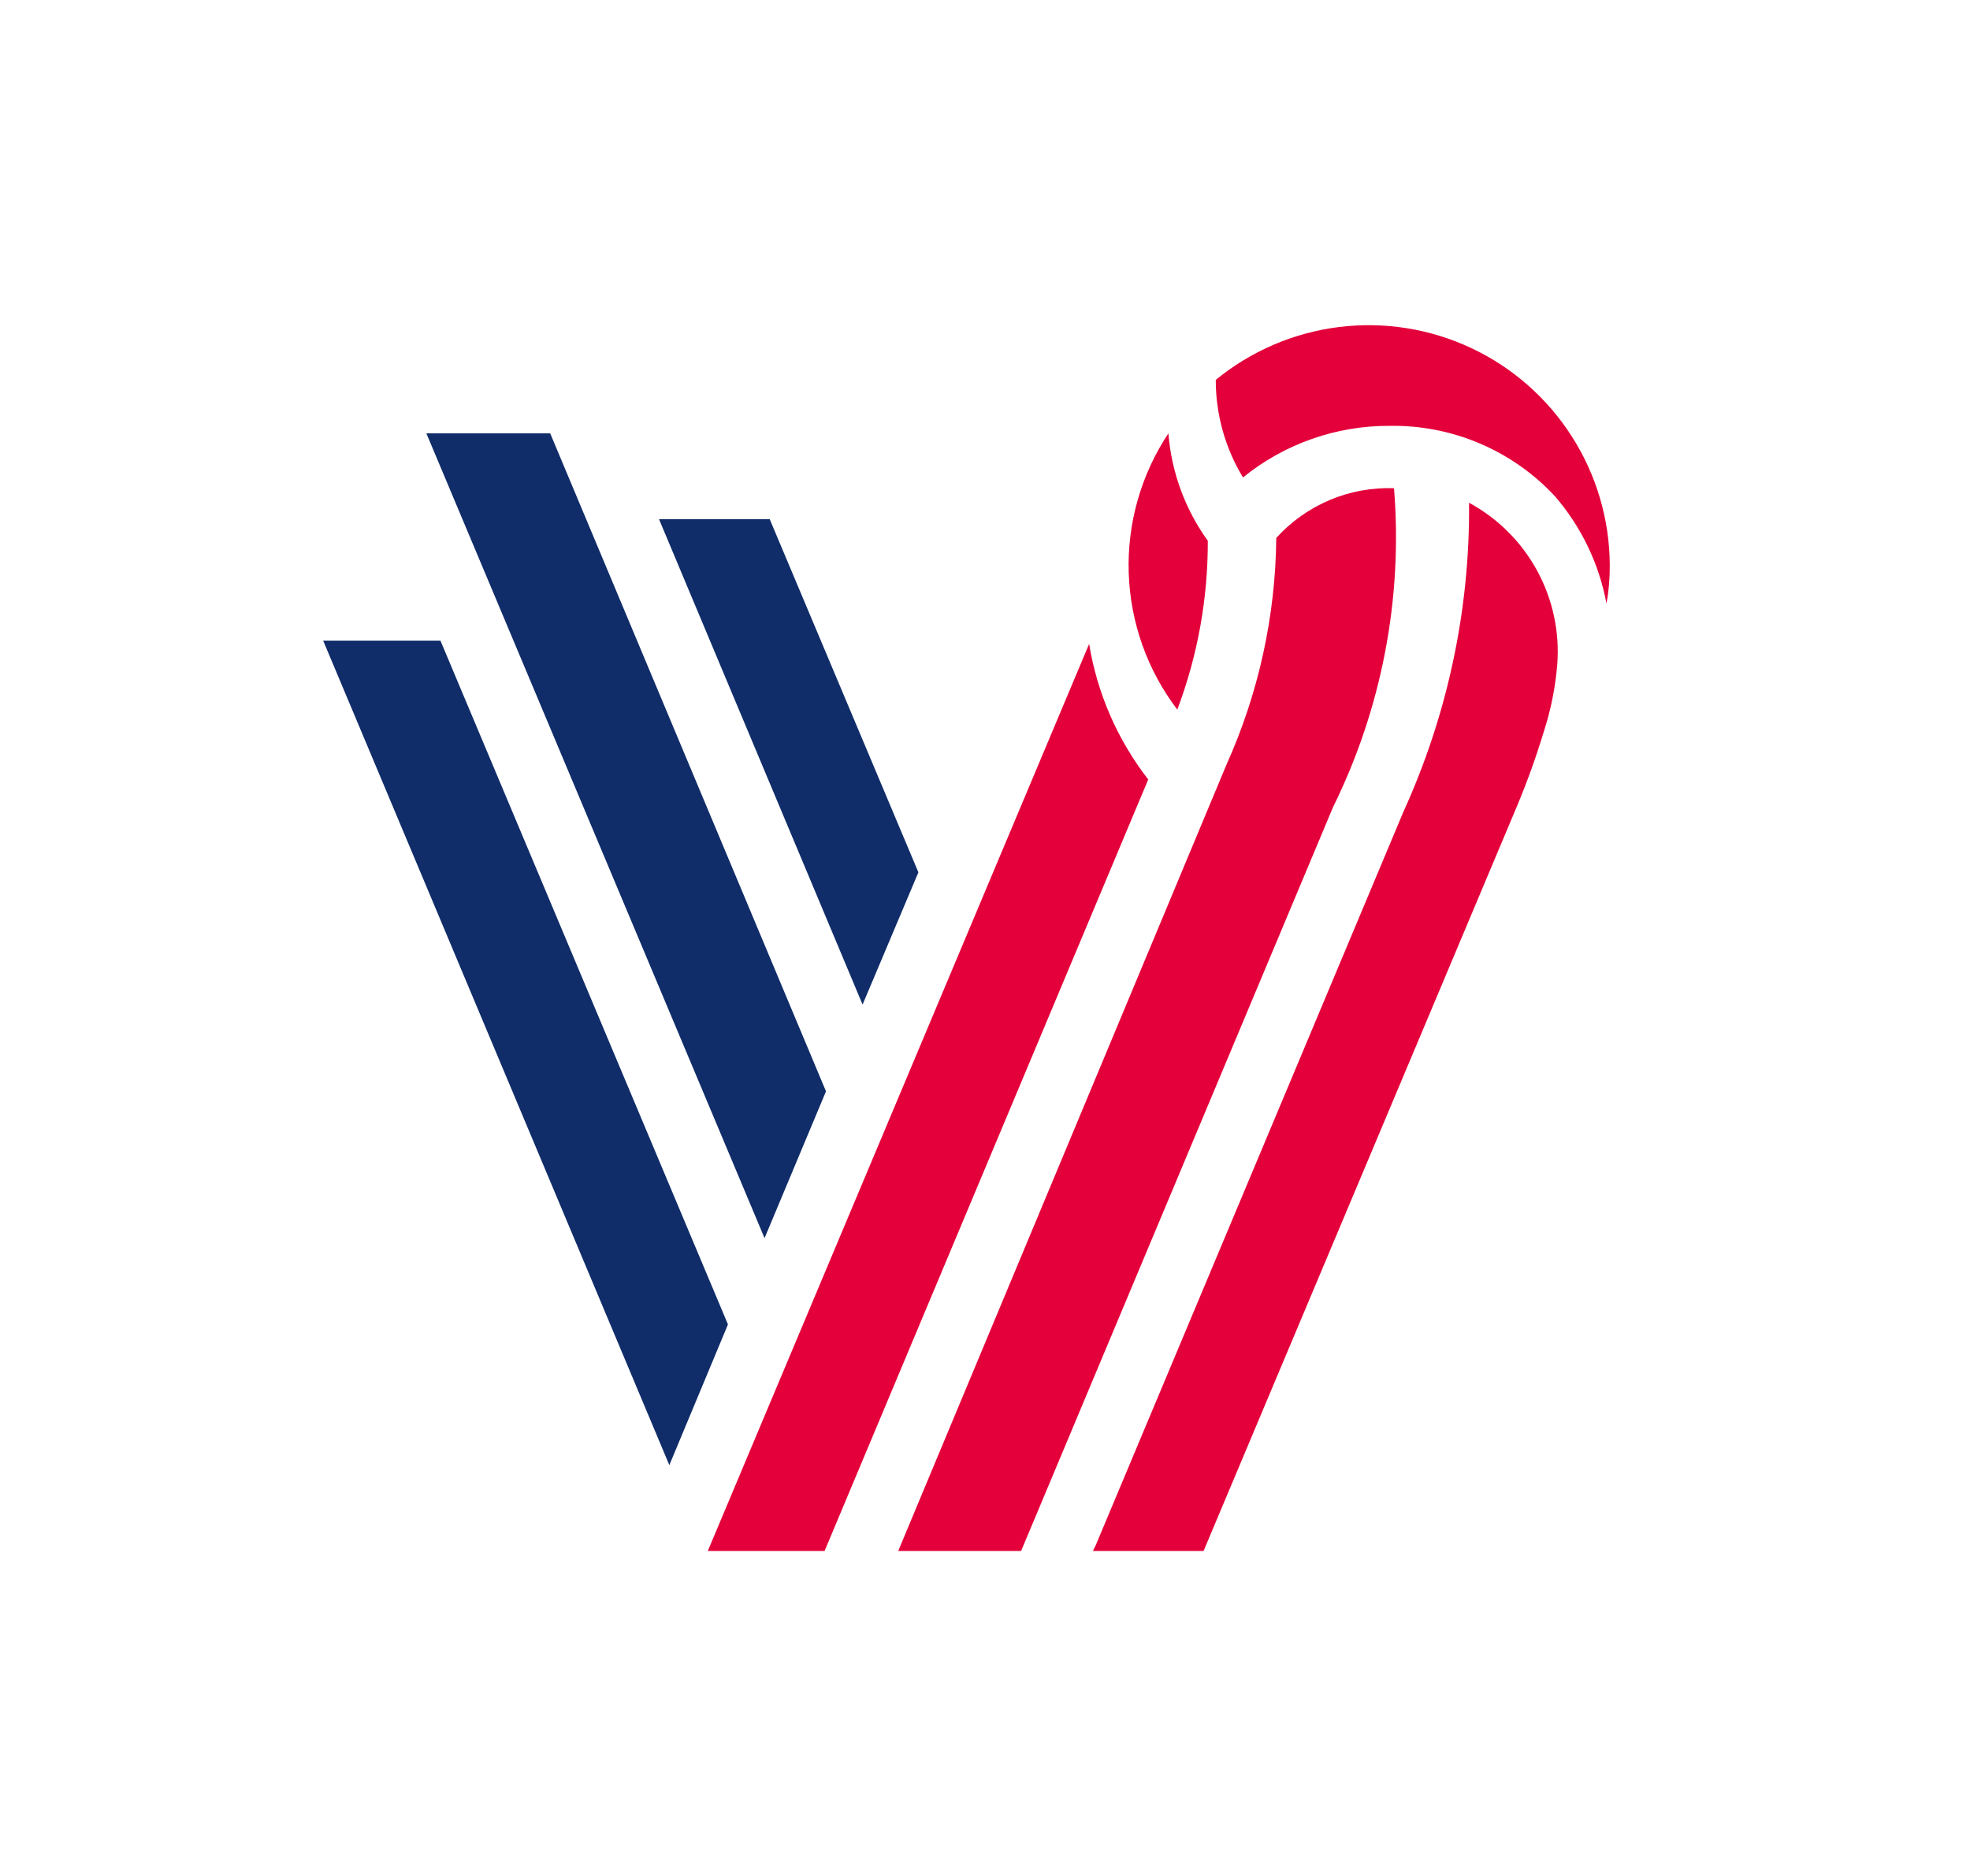 <svg width="42" height="40" viewBox="0 0 42 40" fill="none" xmlns="http://www.w3.org/2000/svg">
<mask id="mask0_101_9" style="mask-type:luminance" maskUnits="userSpaceOnUse" x="0" y="0" width="42" height="40">
<path d="M41.24 0H0V40H41.24V0Z" fill="white"/>
</mask>
<g mask="url(#mask0_101_9)">
<path d="M25.1 15.13C24.46 14.29 24.098 13.271 24.064 12.215C24.03 11.16 24.326 10.12 24.91 9.24C24.975 10.066 25.265 10.858 25.75 11.53C25.754 12.759 25.534 13.979 25.1 15.13ZM34.32 12.05C34.316 11.078 34.036 10.128 33.513 9.309C32.991 8.49 32.247 7.836 31.368 7.422C30.488 7.009 29.51 6.853 28.546 6.973C27.582 7.093 26.671 7.484 25.92 8.1C25.919 8.833 26.12 9.553 26.5 10.18C27.382 9.465 28.485 9.076 29.62 9.08C30.281 9.068 30.937 9.196 31.545 9.454C32.153 9.713 32.7 10.096 33.15 10.58C33.713 11.232 34.093 12.023 34.25 12.87C34.299 12.599 34.322 12.325 34.32 12.05ZM31.32 10.72C31.341 12.993 30.862 15.242 29.92 17.31L23.36 32.95L23.3 33.07H25.66L32.35 17.17C32.567 16.65 32.757 16.119 32.92 15.58C33.067 15.122 33.161 14.649 33.2 14.17C33.254 13.475 33.104 12.779 32.771 12.167C32.437 11.555 31.933 11.052 31.32 10.72ZM28.42 17.21C29.46 15.102 29.91 12.752 29.72 10.41C29.25 10.393 28.781 10.479 28.348 10.662C27.914 10.846 27.526 11.121 27.21 11.47C27.194 13.136 26.833 14.78 26.15 16.3L19.15 33.07H21.77L28.42 17.21ZM24.48 16.62C23.825 15.777 23.392 14.783 23.22 13.73L15.09 33.07H17.58L24.48 16.62Z" fill="#E4003A"/>
<path d="M6.89 13.66H9.39L15.52 28.24L14.27 31.24L6.89 13.66ZM11.73 9.24H9.09L16.3 26.4L17.61 23.27L11.73 9.24ZM16.41 11.07H14.05L18.39 21.42L19.58 18.6L16.41 11.07Z" fill="#102D69"/>
</g>
</svg>
